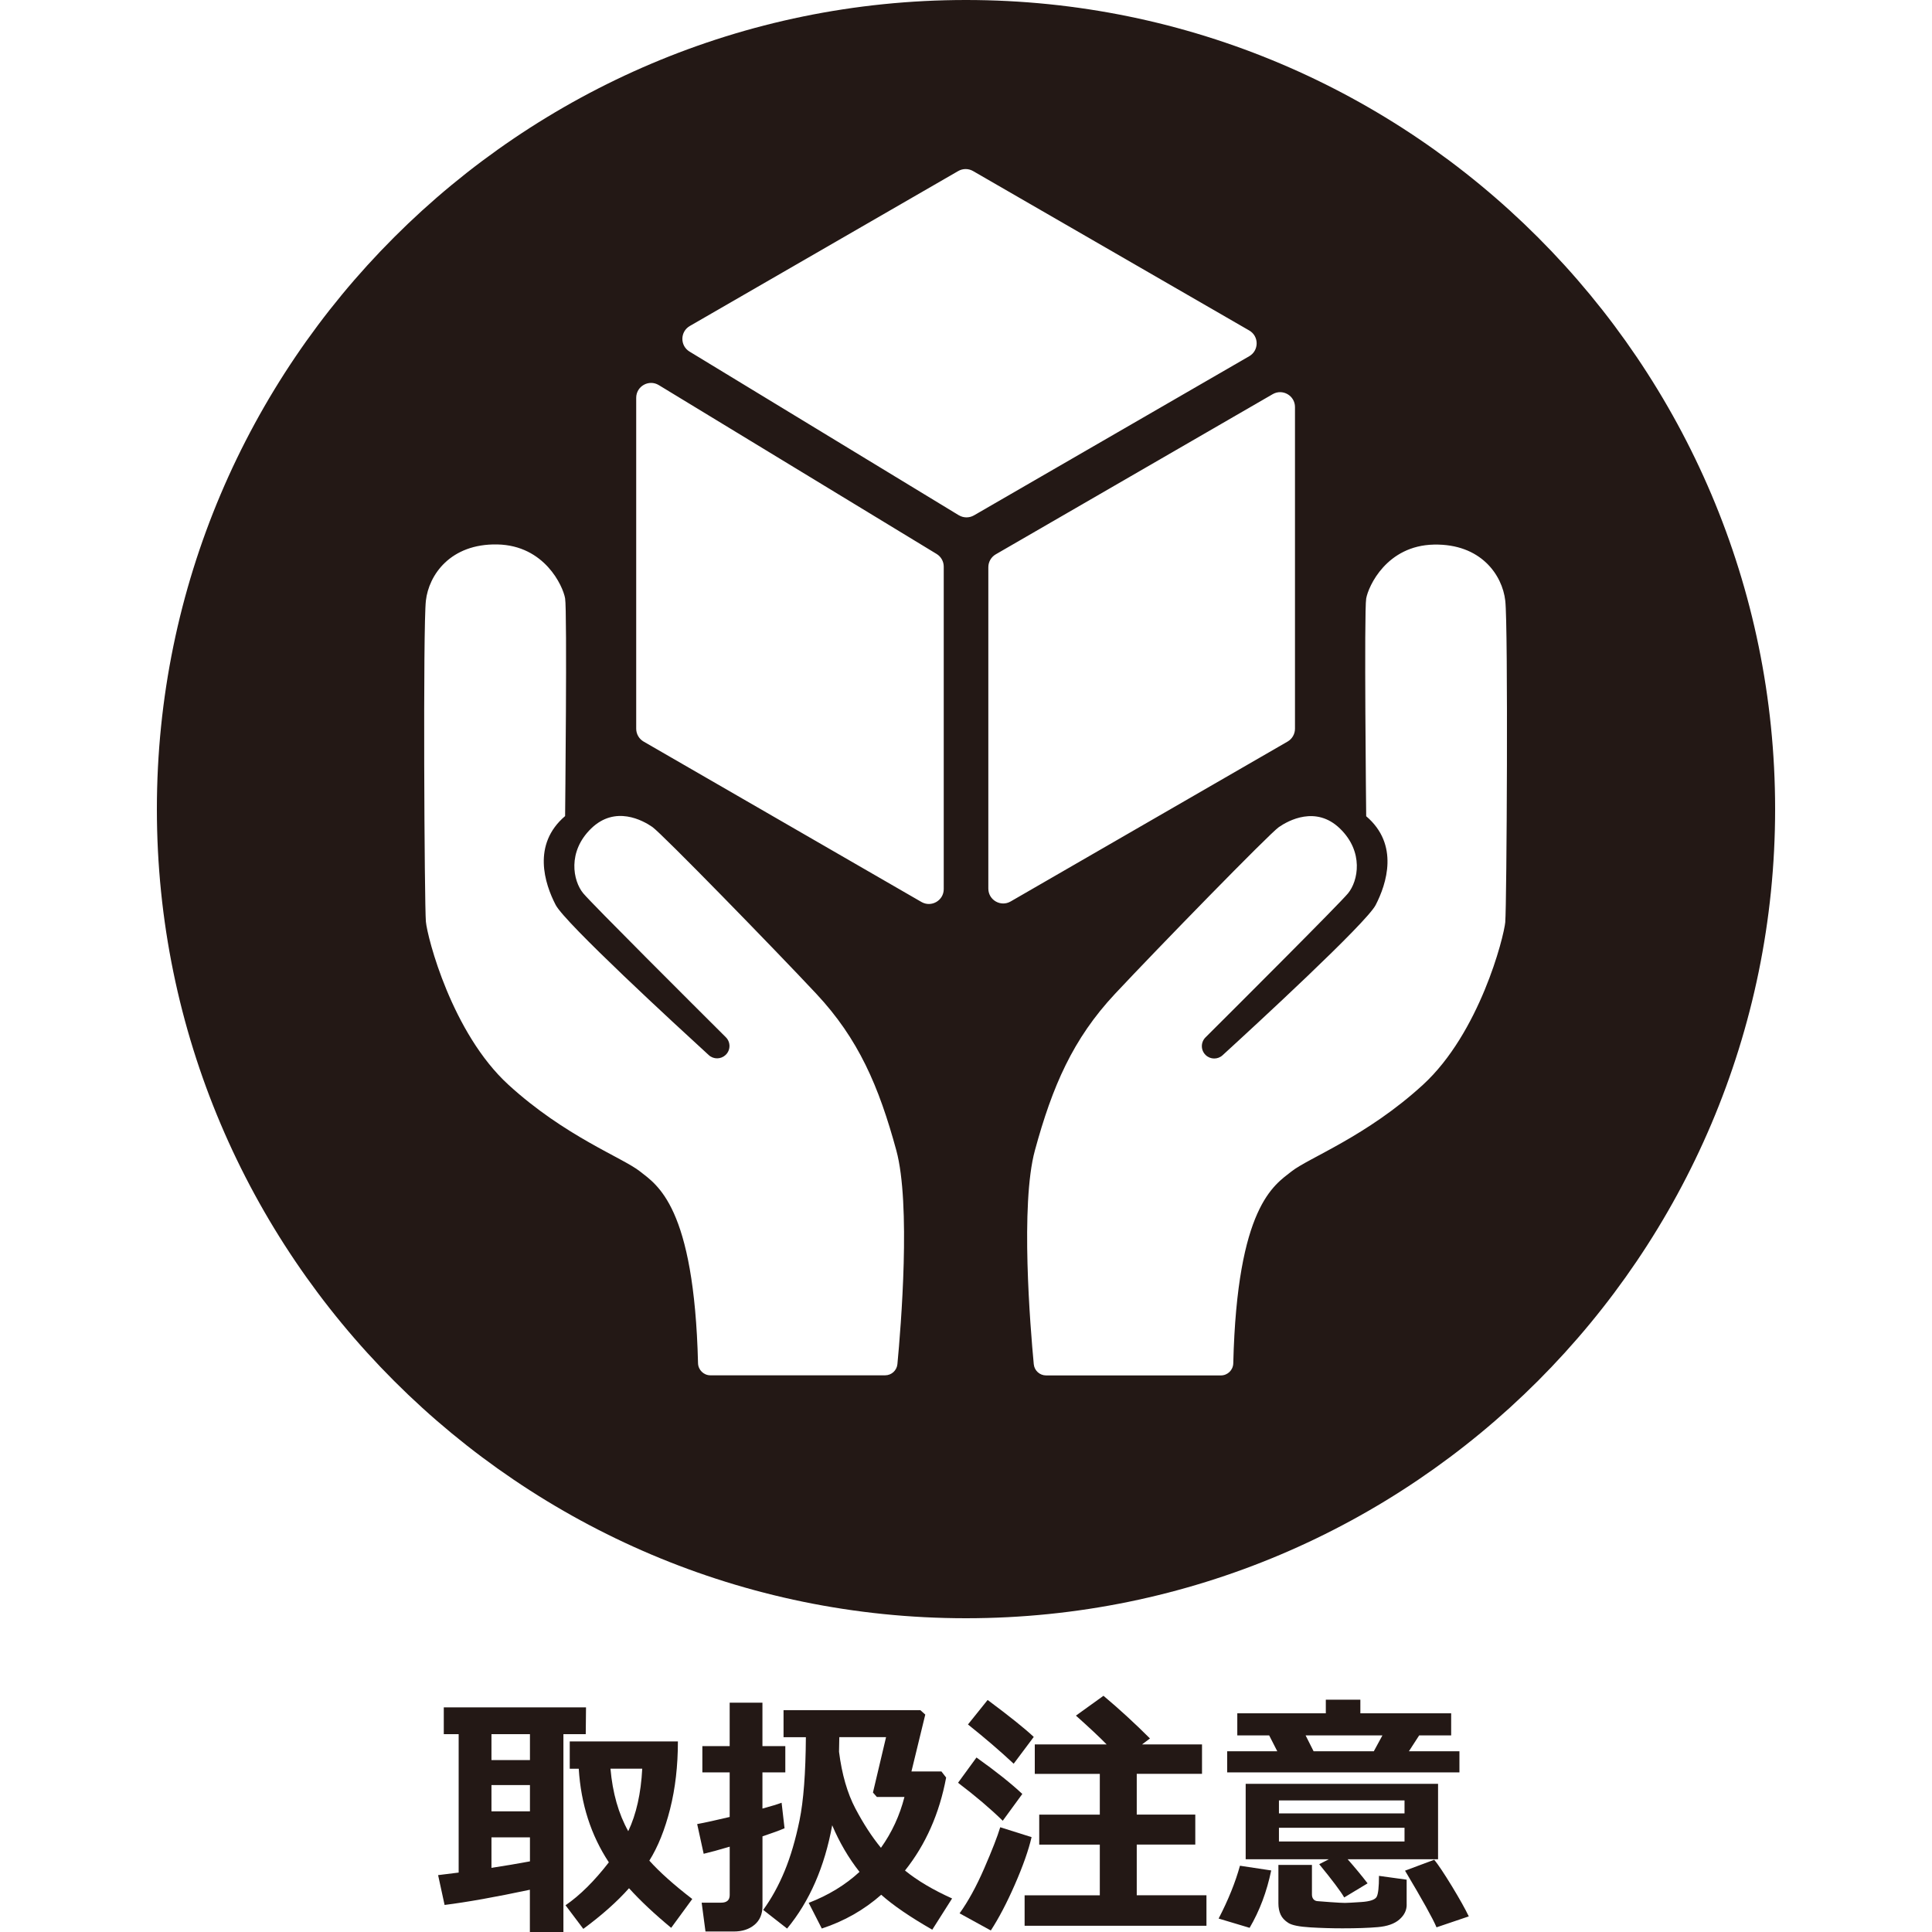 <?xml version="1.0" encoding="UTF-8"?>
<svg id="_レイヤー_1" data-name="レイヤー_1" xmlns="http://www.w3.org/2000/svg" width="500" height="500" viewBox="0 0 500 500">
  <defs>
    <style>
      .cls-1 {
        fill: #231815;
      }
    </style>
  </defs>
  <path class="cls-1" d="M250,0C134.54,0,40.6,93.94,40.6,209.4s93.94,209.4,209.4,209.4,209.4-93.94,209.4-209.4S365.46,0,250,0ZM232.25,353.04c-.16,1.64-1.54,2.89-3.18,2.89h-45.22c-1.74,0-3.15-1.39-3.2-3.13-1-40.68-10.61-46.14-15.02-49.64-4.52-3.58-19.42-9.05-34.05-22.43-14.63-13.38-20.98-38.09-21.36-42.21-.38-4.12-.77-76.48,0-83.08.75-6.59,6.29-14.78,18.5-14.54,12.21.25,16.97,10.75,17.53,13.95.56,3.2,0,56.35,0,56.35-8.61,7.34-5.28,17.52-2.45,22.98,2.42,4.68,31.33,31.29,39.63,38.88,1.24,1.14,3.16,1.11,4.37-.05,1.3-1.24,1.32-3.3.05-4.57-8.08-8.05-34.68-34.56-36.92-37.27-2.64-3.2-4.14-10.74,2.08-16.77,6.22-6.03,13.37-2.08,15.82-.38,2.45,1.7,31.48,31.47,42.41,43.15,10.93,11.68,16.2,23.93,20.72,40.52,3.8,13.95,1.21,45.62.29,55.34ZM244.24,230.1c0,2.96-3.21,4.81-5.77,3.33l-71.9-41.51c-1.19-.69-1.92-1.96-1.92-3.33v-85.64c0-3,3.28-4.84,5.84-3.29l71.9,43.7c1.15.7,1.85,1.94,1.85,3.29v83.45ZM248.14,133.35l-69.69-42.36c-2.5-1.52-2.46-5.16.07-6.62l69.46-40.1c1.19-.69,2.66-.69,3.85,0l71.47,41.26c2.56,1.48,2.56,5.18,0,6.66l-71.24,41.19c-1.22.7-2.72.69-3.92-.04ZM255.78,229.97v-83.18c0-1.37.73-2.64,1.92-3.33l71.67-41.45c2.56-1.48,5.77.37,5.77,3.33v83.25c0,1.37-.73,2.64-1.92,3.33l-71.67,41.38c-2.56,1.48-5.77-.37-5.77-3.33ZM389.58,238.53c-.38,4.12-6.73,28.86-21.35,42.24-14.62,13.38-29.52,18.85-34.04,22.43-4.41,3.5-14.03,8.96-15.02,49.63-.04,1.74-1.46,3.13-3.2,3.13h-45.24c-1.65,0-3.03-1.25-3.19-2.89-.92-9.72-3.51-41.39.29-55.34,4.52-16.58,9.8-28.83,20.73-40.52,10.93-11.68,39.95-41.45,42.4-43.15,2.45-1.7,9.62-5.65,15.83.38,6.22,6.03,4.71,13.57,2.07,16.77-2.24,2.71-28.8,29.23-36.88,37.27-1.27,1.27-1.25,3.33.05,4.57,1.22,1.17,3.13,1.19,4.37.05,8.3-7.59,37.2-34.2,39.62-38.88,2.82-5.47,6.15-15.65-2.45-22.98,0,0-.57-53.15,0-56.35.57-3.2,5.32-13.7,17.52-13.95,12.2-.25,17.72,7.92,18.47,14.51.77,6.59.38,78.96,0,83.08Z"/>
  <g>
    <path class="cls-1" d="M137.15,489.06c-8.85,1.88-16.21,3.2-22.09,3.94l-1.68-7.72,5.32-.66v-35.82h-3.85v-6.93h36.81l-.07,6.93h-5.78v51.2h-8.68v-10.94ZM127.19,448.8v6.7h9.96v-6.7h-9.96ZM127.19,461.98v6.8h9.96v-6.8h-9.96ZM127.19,483.4c3.44-.53,6.76-1.08,9.96-1.68v-6.21h-9.96v7.89ZM175.44,450.67c0,6.33-.67,12.17-2.02,17.5-1.35,5.34-3.14,9.79-5.37,13.36,2.67,2.98,6.38,6.29,11.11,9.93l-5.46,7.46c-4.34-3.59-7.98-7.01-10.91-10.25-3.07,3.46-7.01,6.97-11.83,10.52l-4.6-6.11c3.7-2.54,7.44-6.24,11.21-11.11-4.62-6.99-7.22-15.06-7.79-24.22h-2.33v-7.07h28ZM162.59,473.91c2.08-4.38,3.29-9.77,3.62-16.17h-8.22c.55,6.27,2.08,11.66,4.6,16.17Z"/>
    <path class="cls-1" d="M203.05,473.15c-1.34.57-3.24,1.27-5.72,2.1v18.01c0,2.1-.69,3.73-2.07,4.88s-3.16,1.73-5.32,1.73h-7.36l-.99-7.46h5.03c1.49,0,2.23-.66,2.23-1.97v-12.52c-2.65.79-4.9,1.4-6.74,1.84l-1.68-7.69c2.02-.37,4.82-.99,8.41-1.84v-11.54h-7.07v-6.8h7.07v-11.24h8.48v11.24h5.92v6.8h-5.92v9.37c2.26-.61,3.91-1.12,4.96-1.51l.76,6.61ZM215.37,472.39c-1.97,10.78-5.86,19.69-11.67,26.72l-6.18-4.83c2.15-2.96,3.99-6.31,5.54-10.06s2.83-8.12,3.86-13.13c1.03-5.01,1.58-12.18,1.64-21.51h-5.78v-7h35.4l1.28,1.15-3.58,14.72h7.76l1.22,1.58c-1.75,9.33-5.3,17.35-10.65,24.06,3.18,2.59,7.24,5,12.19,7.23l-5.13,8.08c-5.74-3.29-10.14-6.3-13.21-9.04-4.45,3.92-9.57,6.84-15.38,8.74l-3.39-6.64c5.1-1.97,9.49-4.64,13.15-8.02-2.83-3.59-5.18-7.61-7.07-12.06ZM217.21,449.58c0,.83-.02,2.09-.07,3.78.74,5.85,2.16,10.75,4.24,14.69,2.08,3.94,4.28,7.33,6.61,10.16,2.83-3.97,4.85-8.35,6.08-13.15h-7.13l-1.02-1.15,3.39-14.33h-12.09Z"/>
    <path class="cls-1" d="M264.57,464.28l-5.06,6.93c-3.2-3.13-7.06-6.41-11.57-9.83l4.77-6.54c5.02,3.57,8.97,6.72,11.86,9.43ZM266.97,475.45c-.79,3.4-2.23,7.48-4.32,12.26-2.09,4.78-4.17,8.74-6.23,11.9l-8.08-4.44c2.21-3.07,4.34-6.95,6.38-11.65,2.04-4.7,3.42-8.24,4.14-10.63l8.12,2.56ZM267.53,449.52l-5.19,6.93c-3.46-3.24-7.41-6.63-11.83-10.16l5.09-6.34c5.65,4.21,9.63,7.39,11.93,9.56ZM312.23,498.39h-47.06v-7.89h19.46v-13.11h-15.68v-7.76h15.68v-10.55h-16.83v-7.62h18.6c-1.86-1.91-4.51-4.39-7.95-7.46l7.13-5.13c4.14,3.48,8.15,7.16,12.03,11.04l-2.04,1.54h15.51v7.62h-16.89v10.55h15.15v7.76h-15.15v13.11h18.04v7.89Z"/>
    <path class="cls-1" d="M328.99,484.06c-1.14,5.5-3,10.45-5.59,14.86l-8.02-2.4c2.5-4.82,4.34-9.38,5.52-13.67l8.08,1.22ZM330.56,453.23l-2.1-4.11h-8.25v-5.72h22.91v-3.52h8.94v3.52h23.5v5.72h-8.28l-2.66,4.11h13.08v5.46h-60.11v-5.46h12.98ZM353.93,487.41l-6.05,3.65c-.92-1.6-3.08-4.47-6.47-8.61l2.5-1.28h-21.53v-19.52h49.79v19.52h-23.4c1.93,2.19,3.65,4.27,5.16,6.24ZM364.05,492.93c0,1.47-.64,2.75-1.91,3.85-1.27,1.1-3.13,1.75-5.57,1.96-2.44.21-5.49.31-9.15.31-2.74,0-5.52-.08-8.35-.25s-4.71-.55-5.65-1.15c-.94-.6-1.61-1.31-1.99-2.14-.38-.82-.58-1.79-.58-2.91v-9.96h8.68v7.66c0,.5.13.9.38,1.2.25.3.59.47,1,.51.42.04,1.55.13,3.4.26,1.85.13,3.11.2,3.76.2.61,0,2.03-.08,4.26-.23,2.22-.15,3.54-.6,3.94-1.33.41-.73.61-2.55.61-5.44l7.16.99v6.47ZM330.99,469.3h32.5v-3.35h-32.5v3.35ZM363.49,473.02h-32.5v3.55h32.5v-3.55ZM337.89,449.12l2.07,4.11h15.58l2.23-4.11h-19.88ZM380.12,495.96l-8.35,2.83c-.92-2.21-3.64-7.1-8.15-14.66l7.56-2.83c1.05,1.29,2.57,3.58,4.57,6.85,1.99,3.28,3.45,5.88,4.37,7.81Z"/>
  </g>
</svg>